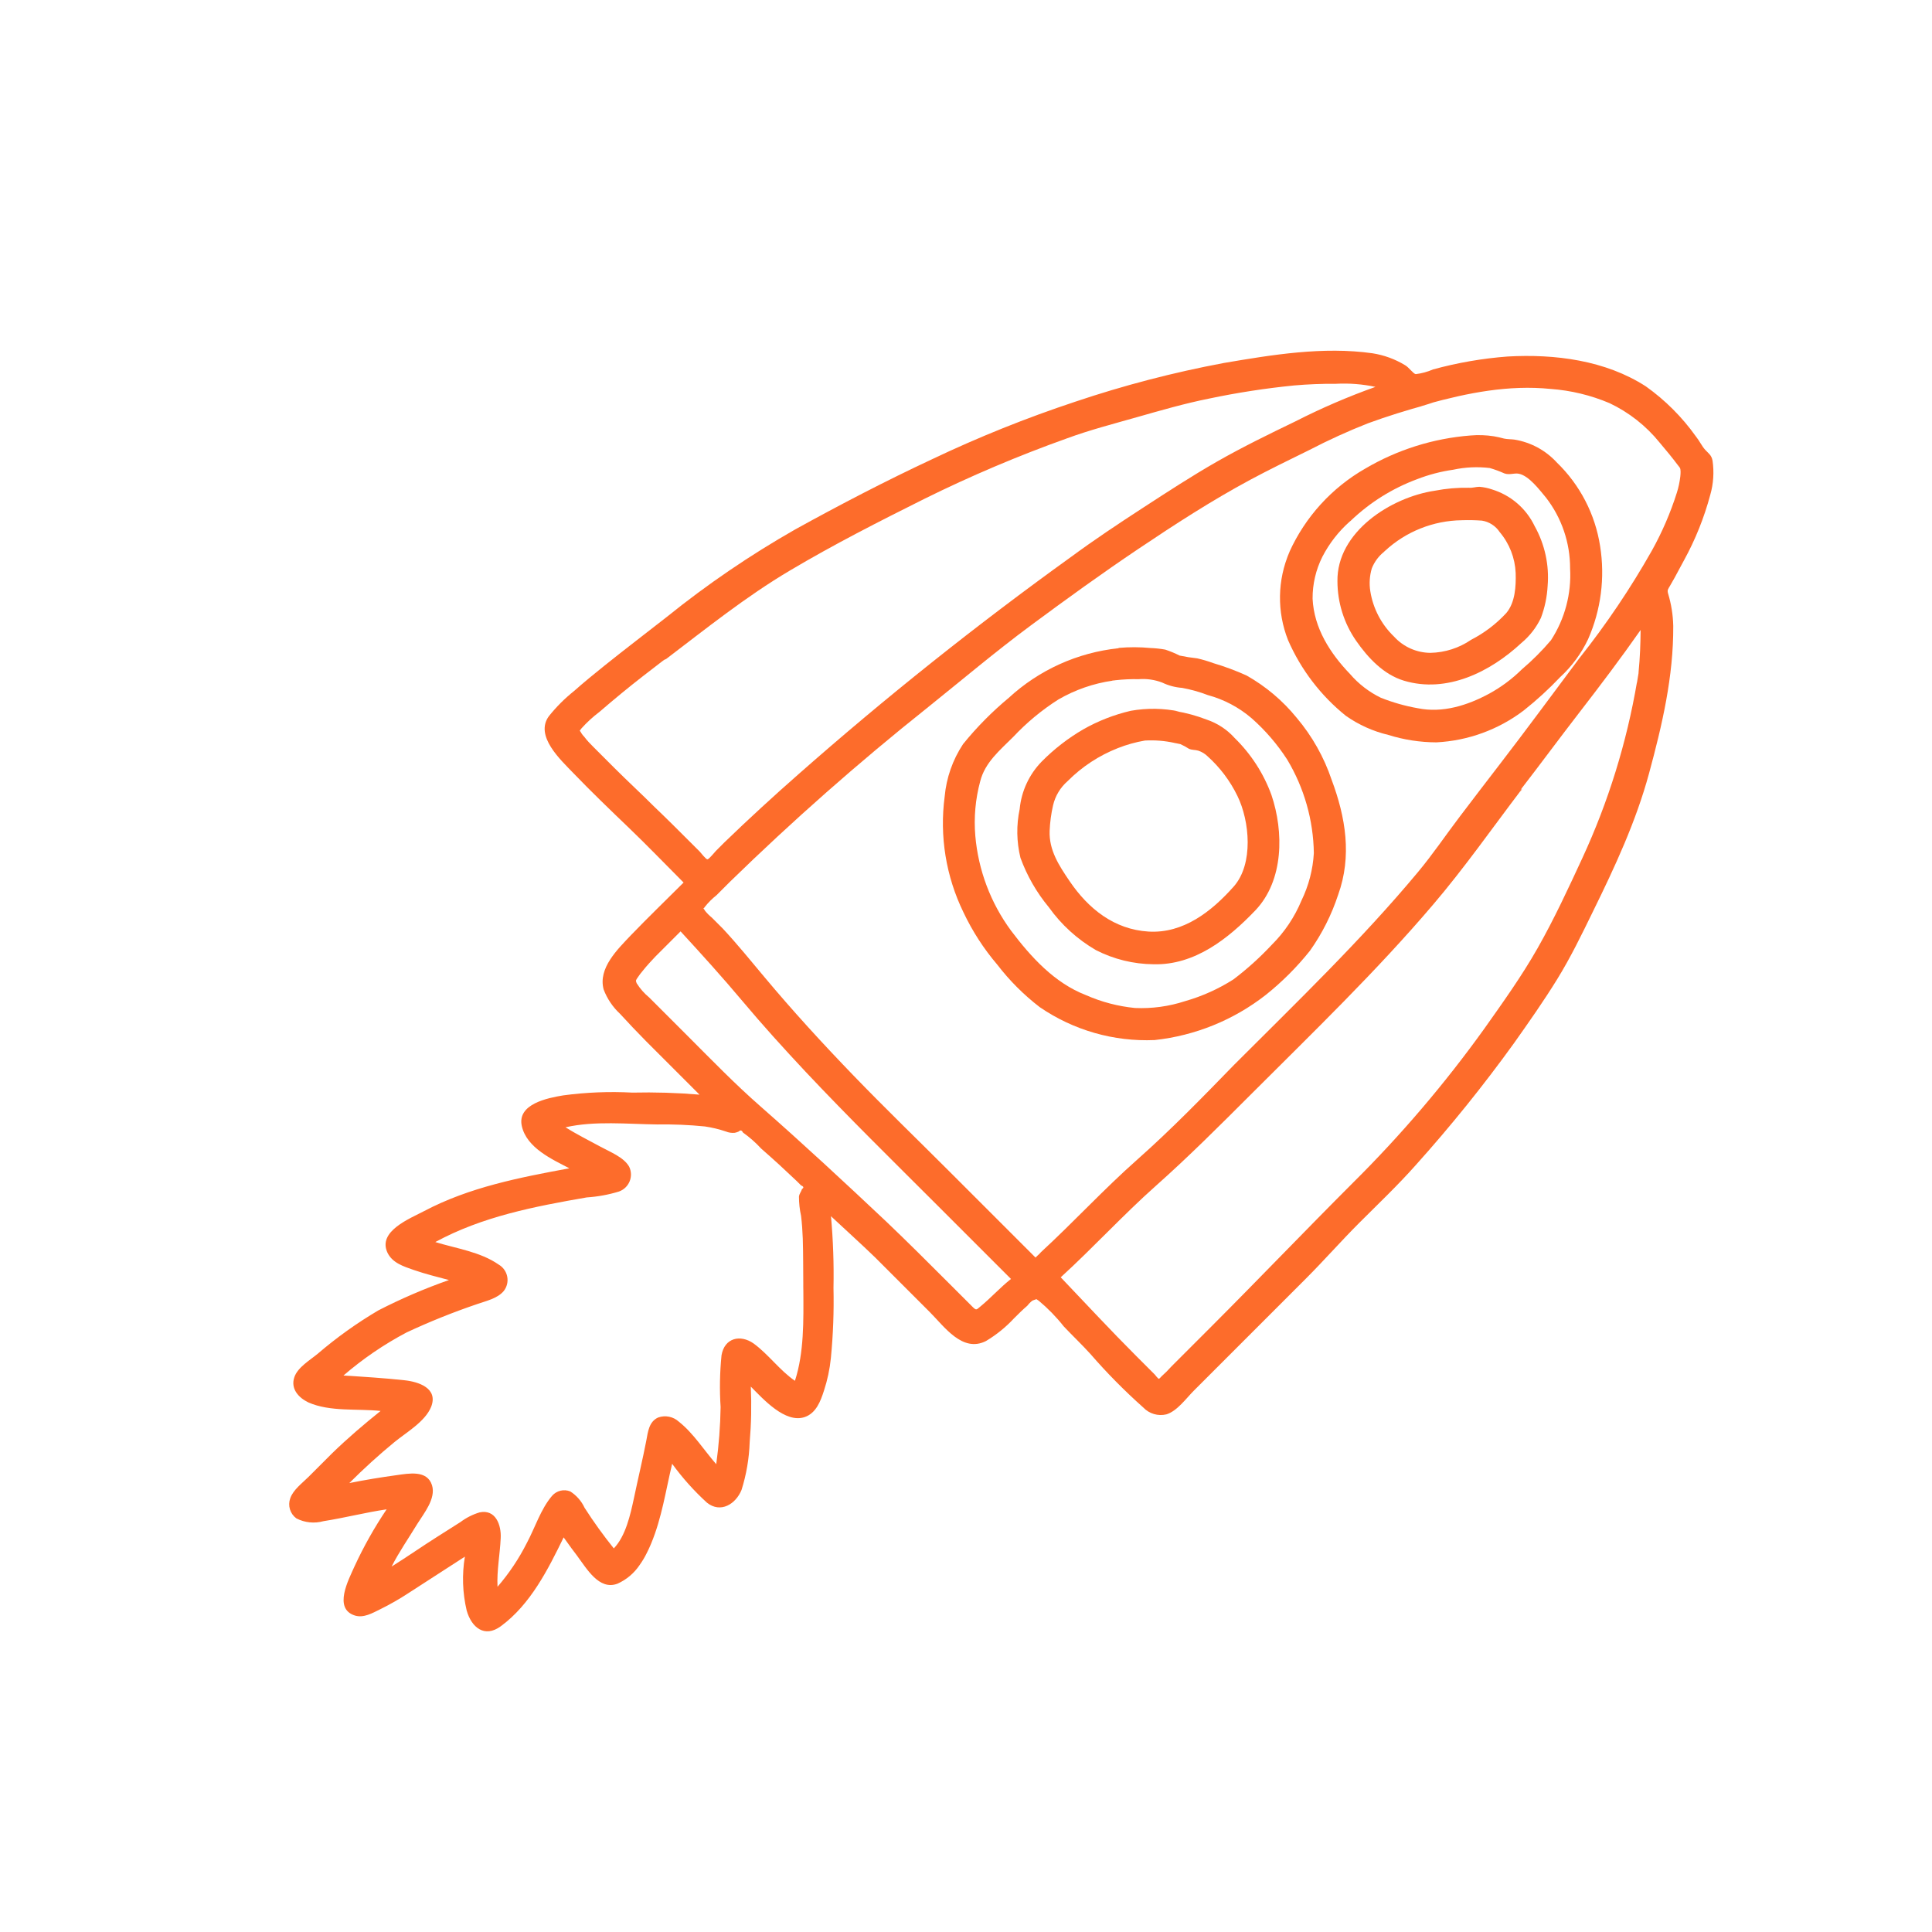 <?xml version="1.0" encoding="UTF-8"?> <svg xmlns="http://www.w3.org/2000/svg" width="136" height="136" viewBox="0 0 136 136" fill="none"> <path d="M56.542 90.883L56.542 90.659L56.542 90.883Z" fill="#FD6C2B"></path> <path d="M56.53 90.647L56.53 90.871L56.526 90.603L56.53 90.647Z" fill="#FD6C2B"></path> <path d="M56.531 90.647L56.526 90.603C56.523 90.399 56.523 90.222 56.531 90.647Z" fill="#FD6C2B"></path> <path d="M106.962 55.772C106.997 55.733 107.034 55.695 107.074 55.66C107.106 55.628 107.142 55.592 107.174 55.56C107.086 55.608 107.022 55.688 106.962 55.772Z" fill="#FD6C2B"></path> <path d="M73.119 91.56C73.766 92.099 74.355 92.704 74.877 93.365C75.493 94.022 76.15 94.638 76.754 95.306C77.913 96.642 79.157 97.901 80.477 99.077C80.682 99.294 80.941 99.453 81.227 99.538C81.513 99.623 81.816 99.631 82.106 99.562C82.867 99.33 83.499 98.433 84.044 97.888C86.67 95.263 89.297 92.635 91.926 90.006C93.207 88.725 94.404 87.36 95.689 86.075C96.974 84.79 98.403 83.433 99.648 82.028C102.107 79.291 104.417 76.425 106.569 73.442C107.618 71.96 108.663 70.475 109.616 68.93C110.568 67.385 111.341 65.788 112.126 64.178C113.675 61.028 115.156 57.849 116.081 54.443C117.005 51.036 117.806 47.617 117.786 44.059C117.768 43.286 117.645 42.52 117.422 41.781C117.354 41.529 117.41 41.489 117.558 41.236C117.706 40.984 117.774 40.852 117.886 40.66L118.531 39.463C119.336 38 119.961 36.445 120.392 34.831C120.615 34.051 120.669 33.233 120.552 32.43C120.476 32.025 120.264 31.917 120.032 31.661C119.8 31.405 119.623 31.021 119.375 30.716C118.407 29.355 117.217 28.166 115.857 27.198C113.01 25.36 109.452 24.908 106.125 25.096C104.351 25.23 102.593 25.535 100.877 26.005C100.488 26.174 100.077 26.287 99.656 26.337C99.484 26.309 99.156 25.837 98.903 25.704C98.201 25.278 97.421 24.994 96.61 24.868C93.151 24.379 89.556 24.972 86.15 25.552C82.599 26.217 79.1 27.129 75.677 28.282C72.242 29.421 68.881 30.771 65.614 32.326C62.339 33.855 59.129 35.528 55.982 37.265C52.806 39.074 49.78 41.135 46.935 43.43C45.466 44.579 43.989 45.704 42.536 46.869C41.815 47.445 41.099 48.034 40.406 48.646C39.751 49.169 39.156 49.764 38.633 50.42C37.624 51.813 39.473 53.494 40.35 54.411C41.619 55.728 42.936 56.997 44.257 58.262C45.578 59.527 46.831 60.836 48.12 62.125C46.879 63.366 45.618 64.579 44.401 65.844C43.472 66.828 42.087 68.157 42.492 69.651C42.739 70.305 43.135 70.892 43.648 71.368C44.245 72.02 44.857 72.665 45.482 73.297C46.735 74.55 47.988 75.803 49.241 77.056C47.667 76.924 46.088 76.876 44.509 76.912C42.885 76.825 41.257 76.891 39.645 77.108C38.553 77.288 36.391 77.713 36.731 79.262C37.071 80.811 38.885 81.616 40.078 82.24C36.559 82.893 33.06 83.565 29.866 85.247C28.861 85.779 26.563 86.668 27.276 88.181C27.624 88.906 28.409 89.146 29.113 89.394C29.934 89.678 30.774 89.886 31.603 90.106C29.899 90.704 28.237 91.418 26.631 92.244C25.117 93.137 23.685 94.162 22.352 95.306C21.816 95.747 20.959 96.251 20.723 96.936C20.438 97.756 21.015 98.389 21.707 98.721C23.241 99.398 25.158 99.145 26.791 99.322C25.618 100.262 24.478 101.235 23.397 102.284C22.836 102.844 22.28 103.401 21.719 103.961C21.283 104.398 20.635 104.87 20.43 105.474C20.34 105.724 20.334 105.997 20.412 106.251C20.49 106.505 20.648 106.727 20.863 106.884C21.451 107.188 22.134 107.258 22.772 107.08C24.261 106.847 25.723 106.467 27.216 106.247C26.354 107.527 25.596 108.873 24.95 110.274C24.546 111.191 23.433 113.24 24.99 113.725C25.606 113.909 26.211 113.553 26.759 113.284C27.451 112.943 28.121 112.559 28.765 112.136C30.078 111.282 31.398 110.429 32.724 109.578C32.514 110.839 32.558 112.129 32.852 113.373C33.192 114.561 34.105 115.322 35.258 114.473C37.343 112.94 38.577 110.482 39.677 108.221C40.046 108.741 40.422 109.261 40.814 109.766L40.626 109.522C41.287 110.39 42.167 111.983 43.472 111.479C44.103 111.196 44.641 110.741 45.026 110.166C45.212 109.906 45.376 109.632 45.518 109.345C45.61 109.173 45.69 108.989 45.774 108.801C45.797 108.756 45.817 108.709 45.834 108.661C46.591 106.847 46.859 104.938 47.315 103.041C48.037 104.034 48.858 104.951 49.765 105.779C50.722 106.543 51.791 105.883 52.199 104.882C52.541 103.796 52.733 102.669 52.772 101.531C52.884 100.227 52.91 98.916 52.852 97.608C53.704 98.461 55.27 100.226 56.651 99.75C57.447 99.474 57.763 98.637 58 97.897C58.246 97.151 58.41 96.38 58.488 95.599C58.648 93.957 58.709 92.308 58.672 90.659C58.706 88.976 58.647 87.292 58.496 85.615C59.533 86.588 60.586 87.528 61.618 88.529C62.895 89.806 64.176 91.087 65.453 92.364C66.478 93.389 67.755 95.243 69.409 94.398C70.136 93.964 70.798 93.429 71.374 92.809C71.678 92.504 71.987 92.196 72.319 91.912C72.422 91.776 72.543 91.655 72.679 91.552C73.075 91.419 72.883 91.427 73.119 91.56ZM56.222 54.487C54.441 56.052 52.688 57.661 50.986 59.306C50.79 59.503 50.586 59.707 50.394 59.899C50.302 59.991 49.913 60.483 49.801 60.492C49.689 60.499 49.341 60.031 49.257 59.947L48.632 59.323C47.784 58.474 46.935 57.625 46.07 56.801C45.138 55.868 44.173 54.983 43.228 54.038C42.756 53.566 42.279 53.09 41.807 52.617C41.571 52.381 41.335 52.145 41.135 51.873C41.053 51.792 40.982 51.702 40.922 51.605C40.818 51.38 40.746 51.525 40.926 51.28C41.311 50.85 41.738 50.458 42.199 50.111C42.704 49.671 43.216 49.247 43.728 48.822C44.733 47.994 45.762 47.205 46.795 46.413C46.743 46.465 46.687 46.521 46.635 46.573C46.707 46.501 46.779 46.428 46.879 46.385C46.859 46.404 46.839 46.425 46.823 46.441C49.693 44.259 52.479 42.017 55.594 40.168C58.708 38.318 61.879 36.709 65.077 35.112C68.333 33.502 71.68 32.082 75.101 30.86C76.71 30.268 78.383 29.836 80.017 29.371C81.65 28.907 83.387 28.402 85.109 28.058C87.085 27.642 89.083 27.334 91.093 27.134C92.075 27.048 93.056 27.009 94.036 27.017C94.97 26.967 95.907 27.039 96.822 27.234C94.895 27.92 93.015 28.731 91.193 29.66C89.336 30.556 87.478 31.461 85.689 32.482C83.9 33.502 82.19 34.619 80.453 35.748C78.716 36.877 77.042 37.99 75.401 39.199C68.776 43.967 62.363 49.075 56.222 54.487ZM55.706 97.796C55.706 97.796 55.658 97.844 55.706 97.796V97.796ZM55.958 97.2C54.881 96.459 54.105 95.347 53.052 94.574C52.111 93.913 50.998 94.178 50.79 95.403C50.669 96.616 50.647 97.837 50.726 99.053C50.705 100.397 50.602 101.738 50.418 103.069C49.565 102.096 48.808 100.883 47.796 100.086C47.603 99.906 47.364 99.783 47.106 99.729C46.847 99.676 46.579 99.694 46.331 99.782C45.678 100.074 45.61 100.799 45.494 101.419C45.234 102.76 44.901 104.133 44.617 105.498C44.377 106.611 44.045 108.128 43.208 108.997C42.472 108.082 41.785 107.128 41.151 106.139C40.932 105.666 40.582 105.266 40.142 104.986C39.921 104.897 39.679 104.88 39.448 104.937C39.218 104.994 39.011 105.121 38.857 105.302C38.064 106.231 37.664 107.536 37.091 108.605C36.531 109.717 35.836 110.757 35.022 111.699C34.966 110.546 35.194 109.421 35.246 108.273C35.294 107.352 34.894 106.223 33.757 106.463C33.272 106.609 32.817 106.84 32.412 107.144C31.871 107.484 31.327 107.828 30.791 108.172C29.706 108.857 28.653 109.598 27.568 110.274C28.108 109.213 28.769 108.273 29.373 107.276C29.834 106.535 30.702 105.49 30.41 104.55C30.07 103.465 28.781 103.721 27.916 103.841C26.803 103.993 25.691 104.177 24.59 104.398C25.602 103.385 26.671 102.412 27.78 101.503C28.609 100.827 29.922 100.074 30.346 99.041C30.87 97.716 29.457 97.264 28.465 97.16C27.02 97.004 25.61 96.916 24.177 96.828C25.538 95.654 27.028 94.637 28.617 93.797C30.231 93.043 31.885 92.377 33.573 91.804C34.205 91.58 35.022 91.412 35.466 90.871C35.576 90.729 35.654 90.565 35.695 90.391C35.736 90.216 35.739 90.035 35.704 89.859C35.669 89.683 35.597 89.516 35.492 89.371C35.388 89.225 35.253 89.103 35.098 89.014C33.809 88.117 32.111 87.885 30.642 87.432C33.957 85.631 37.62 84.93 41.303 84.29C42.07 84.24 42.829 84.102 43.564 83.878C43.733 83.819 43.888 83.725 44.018 83.602C44.148 83.479 44.25 83.331 44.319 83.165C44.387 83 44.42 82.822 44.415 82.644C44.41 82.465 44.367 82.289 44.289 82.128C43.917 81.46 42.932 81.084 42.275 80.723C41.451 80.275 40.61 79.859 39.809 79.354C41.879 78.886 44.149 79.13 46.27 79.154C47.386 79.136 48.502 79.183 49.613 79.294C50.118 79.367 50.615 79.486 51.098 79.65C51.295 79.731 51.508 79.762 51.719 79.742C51.817 79.724 51.913 79.693 52.003 79.65C52.119 79.534 52.215 79.558 52.299 79.722C52.763 80.051 53.191 80.428 53.576 80.847C54.001 81.224 54.429 81.596 54.845 81.98L56.086 83.141L56.39 83.445C56.578 83.521 56.602 83.609 56.454 83.701C56.406 83.886 56.266 84.018 56.242 84.234C56.242 84.69 56.291 85.145 56.39 85.591C56.454 86.119 56.49 86.652 56.51 87.184C56.547 88.309 56.534 89.442 56.547 90.567L56.55 90.835C56.562 92.961 56.606 95.206 55.958 97.2ZM69 91.98C68.724 92.208 68.728 92.252 68.464 91.996L66.838 90.371C65.365 88.897 63.888 87.42 62.379 85.983C59.469 83.241 56.538 80.519 53.532 77.881C51.747 76.32 50.101 74.618 48.428 72.945L48.388 72.905L46.631 71.148C46.322 70.84 46.01 70.527 45.698 70.215C45.353 69.931 45.055 69.593 44.817 69.214C44.733 69.01 44.761 68.998 44.901 68.794C45.006 68.635 45.121 68.482 45.246 68.338C45.526 67.985 45.83 67.657 46.134 67.337C46.727 66.744 47.315 66.156 47.908 65.563C49.393 67.177 50.858 68.794 52.271 70.479C53.684 72.165 55.189 73.822 56.703 75.439C59.713 78.641 62.855 81.72 65.962 84.826L71.166 90.03C70.413 90.623 69.757 91.359 69 91.98ZM80.061 81.624C77.711 83.701 75.585 86.019 73.275 88.145C73.2 88.237 73.115 88.322 73.023 88.397C72.979 88.441 72.935 88.485 72.895 88.525L72.615 88.245L71.89 87.52L66.85 82.481C64.597 80.227 62.299 78.009 60.085 75.715C57.871 73.421 55.798 71.156 53.8 68.766C52.84 67.621 51.891 66.448 50.874 65.359L50.102 64.587C49.931 64.448 49.775 64.293 49.637 64.122C49.457 63.806 49.481 64.07 49.613 63.842C49.855 63.536 50.132 63.259 50.438 63.017C50.75 62.705 51.062 62.393 51.374 62.081C55.795 57.771 60.428 53.685 65.257 49.839C67.691 47.886 70.085 45.86 72.583 44.011C75.081 42.161 77.571 40.36 80.133 38.639C82.695 36.917 85.305 35.228 88.007 33.775C89.372 33.042 90.773 32.362 92.17 31.677C93.51 30.98 94.885 30.353 96.289 29.8C97.654 29.299 99.043 28.871 100.445 28.487C100.068 28.591 99.728 28.683 100.465 28.467C101.201 28.25 100.885 28.351 100.501 28.431C103.327 27.654 106.205 27.081 109.151 27.378C110.579 27.482 111.98 27.82 113.299 28.378C114.669 29.028 115.876 29.978 116.829 31.157C117.274 31.681 117.726 32.23 118.134 32.774C118.286 32.974 118.286 32.926 118.302 33.206C118.302 33.32 118.295 33.434 118.282 33.547C118.237 33.934 118.156 34.316 118.038 34.687C117.591 36.1 117.002 37.464 116.281 38.759C114.778 41.417 113.069 43.953 111.169 46.344C109.303 48.842 107.458 51.352 105.557 53.822C104.62 55.039 103.683 56.264 102.754 57.489C101.766 58.79 100.861 60.135 99.816 61.388C95.813 66.192 91.293 70.535 86.878 74.951C84.68 77.212 82.455 79.502 80.061 81.624ZM107.058 55.644C107.018 55.679 106.981 55.717 106.946 55.756C107.018 55.684 107.09 55.612 107.126 55.512C107.094 55.544 107.058 55.58 107.026 55.612C108.423 53.806 109.78 51.961 111.177 50.155C112.65 48.25 114.111 46.316 115.488 44.347C115.48 45.324 115.444 46.304 115.348 47.273C115.35 47.316 115.347 47.359 115.34 47.401C115.22 48.146 115.212 48.178 115.236 47.994C114.507 52.275 113.217 56.441 111.397 60.383C110.404 62.529 109.404 64.691 108.235 66.748C107.122 68.71 105.789 70.571 104.488 72.409C101.711 76.279 98.615 79.91 95.233 83.265C91.886 86.612 88.615 90.034 85.265 93.385L82.463 96.187C82.243 96.434 82.009 96.668 81.762 96.888C81.709 96.949 81.651 97.007 81.59 97.06C81.51 97.06 81.342 96.812 81.29 96.76L79.989 95.459C78.183 93.653 76.454 91.788 74.668 89.914C76.954 87.829 79.072 85.511 81.366 83.473C83.659 81.436 85.865 79.23 88.051 77.044C92.418 72.677 96.878 68.386 100.881 63.678C103.071 61.112 105.016 58.334 107.058 55.644Z" fill="#FD6C2B"></path> <path d="M78.752 45.592C78.9 45.58 79.004 45.564 78.752 45.592V45.592Z" fill="#FD6C2B"></path> <path d="M78.435 47.894C78.404 47.898 78.374 47.905 78.343 47.914L78.567 47.882L78.435 47.894Z" fill="#FD6C2B"></path> <path d="M94.196 62.989C95.177 60.271 94.728 57.541 93.739 54.895C93.201 53.299 92.368 51.819 91.281 50.532C90.301 49.325 89.102 48.313 87.747 47.549C86.989 47.207 86.21 46.917 85.413 46.681C85.042 46.544 84.662 46.432 84.276 46.344C83.861 46.3 83.448 46.234 83.039 46.148C82.712 45.983 82.374 45.843 82.026 45.728C81.682 45.666 81.335 45.629 80.985 45.616C80.243 45.545 79.495 45.542 78.752 45.608L78.728 45.632C75.847 45.936 73.141 47.16 71.01 49.123C69.834 50.099 68.757 51.19 67.795 52.377C67.062 53.483 66.617 54.755 66.498 56.076C66.129 58.861 66.589 61.693 67.819 64.218C68.448 65.549 69.25 66.79 70.205 67.909C71.066 69.031 72.07 70.034 73.191 70.896C75.566 72.524 78.405 73.338 81.282 73.213C84.136 72.903 86.847 71.801 89.108 70.031C90.256 69.115 91.298 68.073 92.214 66.924C93.067 65.719 93.735 64.393 94.196 62.989ZM86.822 68.946C85.767 69.617 84.621 70.132 83.419 70.475C82.284 70.846 81.09 71.009 79.897 70.956C78.706 70.839 77.541 70.534 76.446 70.051C74.228 69.194 72.579 67.377 71.17 65.511C69.735 63.562 68.865 61.254 68.656 58.842C68.546 57.551 68.662 56.25 69 54.999C69.336 53.67 70.389 52.809 71.322 51.877C72.268 50.867 73.337 49.981 74.504 49.239C75.68 48.557 76.975 48.107 78.319 47.914C78.247 47.922 78.227 47.918 78.411 47.894C78.596 47.87 78.588 47.878 78.543 47.882C79.078 47.822 79.615 47.798 80.153 47.81C80.715 47.765 81.279 47.846 81.806 48.046C82.248 48.259 82.726 48.387 83.215 48.422C83.834 48.536 84.441 48.706 85.029 48.931C86.165 49.239 87.218 49.797 88.111 50.564C89.075 51.414 89.916 52.394 90.613 53.474C91.806 55.465 92.452 57.735 92.486 60.055C92.419 61.215 92.122 62.349 91.614 63.394C91.131 64.558 90.422 65.615 89.528 66.504C88.697 67.394 87.792 68.211 86.822 68.946Z" fill="#FD6C2B"></path> <path d="M78.723 45.596C78.419 45.628 78.583 45.624 78.723 45.596V45.596Z" fill="#FD6C2B"></path> <path d="M71.79 56.941C71.871 56.332 71.775 57.053 71.79 56.941V56.941Z" fill="#FD6C2B"></path> <path d="M89.5 55.956C88.948 54.443 88.062 53.074 86.91 51.949C86.377 51.356 85.7 50.911 84.945 50.656C84.233 50.381 83.495 50.18 82.743 50.055L83.031 50.087C81.901 49.85 80.737 49.833 79.6 50.035C78.426 50.308 77.298 50.749 76.25 51.344C75.18 51.968 74.198 52.73 73.328 53.61C72.445 54.515 71.899 55.695 71.778 56.953C71.538 58.087 71.558 59.261 71.834 60.387C72.296 61.653 72.972 62.829 73.832 63.866C74.709 65.094 75.838 66.122 77.142 66.88C78.398 67.524 79.787 67.865 81.198 67.877C84.096 67.957 86.47 66.072 88.371 64.082C90.377 61.973 90.377 58.546 89.5 55.956ZM80.841 65.576C78.436 65.427 76.618 63.978 75.297 62.033C74.552 60.936 73.832 59.847 73.888 58.478C73.913 57.877 73.994 57.279 74.128 56.693C74.282 56.028 74.642 55.43 75.157 54.983C74.957 55.183 75.433 54.707 75.157 54.983C76.159 53.975 77.36 53.186 78.684 52.665C79.301 52.421 79.943 52.241 80.597 52.129C81.296 52.089 81.996 52.146 82.679 52.297C82.571 52.285 82.987 52.349 83.091 52.381C83.298 52.474 83.497 52.583 83.688 52.706C83.912 52.809 84.124 52.773 84.352 52.842C84.597 52.922 84.82 53.058 85.005 53.238C85.879 54.023 86.593 54.971 87.106 56.028C87.975 57.801 88.247 60.812 86.854 62.397C85.293 64.158 83.299 65.728 80.841 65.576Z" fill="#FD6C2B"></path> <path d="M95.46 45.104C96.293 46.304 97.398 47.489 98.835 47.918C101.849 48.819 104.9 47.305 107.093 45.264C107.676 44.781 108.146 44.177 108.471 43.494C108.743 42.773 108.902 42.014 108.943 41.245C109.064 39.786 108.748 38.324 108.034 37.045C107.74 36.427 107.321 35.877 106.803 35.431C106.284 34.984 105.678 34.651 105.024 34.451C104.737 34.352 104.438 34.291 104.135 34.267C103.875 34.271 103.663 34.355 103.403 34.335C102.597 34.32 101.792 34.39 101.001 34.543C97.906 35.004 94.091 37.45 94.147 40.924C94.151 42.418 94.609 43.876 95.46 45.104ZM97.494 38.779C98.968 37.416 100.895 36.647 102.902 36.621C103.376 36.604 103.851 36.614 104.323 36.649C104.575 36.69 104.816 36.782 105.03 36.921C105.244 37.059 105.428 37.241 105.568 37.454C106.252 38.262 106.647 39.274 106.693 40.332C106.721 41.265 106.661 42.413 106.033 43.154C105.325 43.921 104.487 44.558 103.559 45.036C102.713 45.615 101.717 45.935 100.693 45.956C100.209 45.953 99.731 45.849 99.289 45.651C98.847 45.454 98.451 45.166 98.126 44.807C97.24 43.954 96.655 42.836 96.461 41.621C96.375 41.084 96.411 40.534 96.565 40.012C96.747 39.551 97.047 39.147 97.434 38.839C97.414 38.851 97.414 38.851 97.494 38.779Z" fill="#FD6C2B"></path> <path d="M90.769 38.859C89.916 40.831 89.88 43.061 90.669 45.059C91.576 47.14 92.975 48.97 94.744 50.392C95.644 51.024 96.656 51.479 97.726 51.733C98.821 52.077 99.962 52.253 101.109 52.257C103.339 52.145 105.484 51.362 107.262 50.011C108.17 49.291 109.026 48.507 109.824 47.666C110.648 46.91 111.316 46.002 111.793 44.991C112.699 42.937 112.992 40.664 112.638 38.446C112.292 36.202 111.22 34.132 109.588 32.554C108.802 31.697 107.749 31.13 106.601 30.944C106.353 30.912 106.117 30.924 105.873 30.872C105.638 30.807 105.4 30.753 105.16 30.712C104.612 30.626 104.056 30.607 103.503 30.656C100.892 30.86 98.362 31.657 96.105 32.986C93.752 34.332 91.883 36.385 90.765 38.855L90.769 38.859ZM95.084 36.657C95.264 36.477 95.197 36.545 95.104 36.637C96.441 35.362 98.024 34.373 99.756 33.731C100.574 33.413 101.425 33.19 102.294 33.066C103.141 32.883 104.012 32.842 104.872 32.946C105.223 33.049 105.567 33.176 105.901 33.326C106.261 33.454 106.581 33.286 106.906 33.346C107.634 33.482 108.383 34.503 108.827 35.028C109.931 36.453 110.528 38.205 110.524 40.008C110.626 41.794 110.154 43.567 109.179 45.067C108.553 45.806 107.868 46.491 107.13 47.117C106.448 47.79 105.676 48.365 104.836 48.826C103.303 49.655 101.553 50.211 99.804 49.855C98.912 49.698 98.039 49.45 97.198 49.115C96.37 48.712 95.633 48.144 95.032 47.445C93.627 45.984 92.494 44.211 92.398 42.145C92.391 41.12 92.627 40.108 93.087 39.191C93.569 38.259 94.217 37.423 95 36.725L95.084 36.657Z" fill="#FD6C2B"></path> <path d="M90.769 38.859C90.829 38.719 90.853 38.647 90.769 38.859V38.859Z" fill="#FD6C2B"></path> <path d="M90.769 38.859C90.493 39.543 90.685 39.127 90.769 38.859V38.859Z" fill="#FD6C2B"></path> </svg> 
